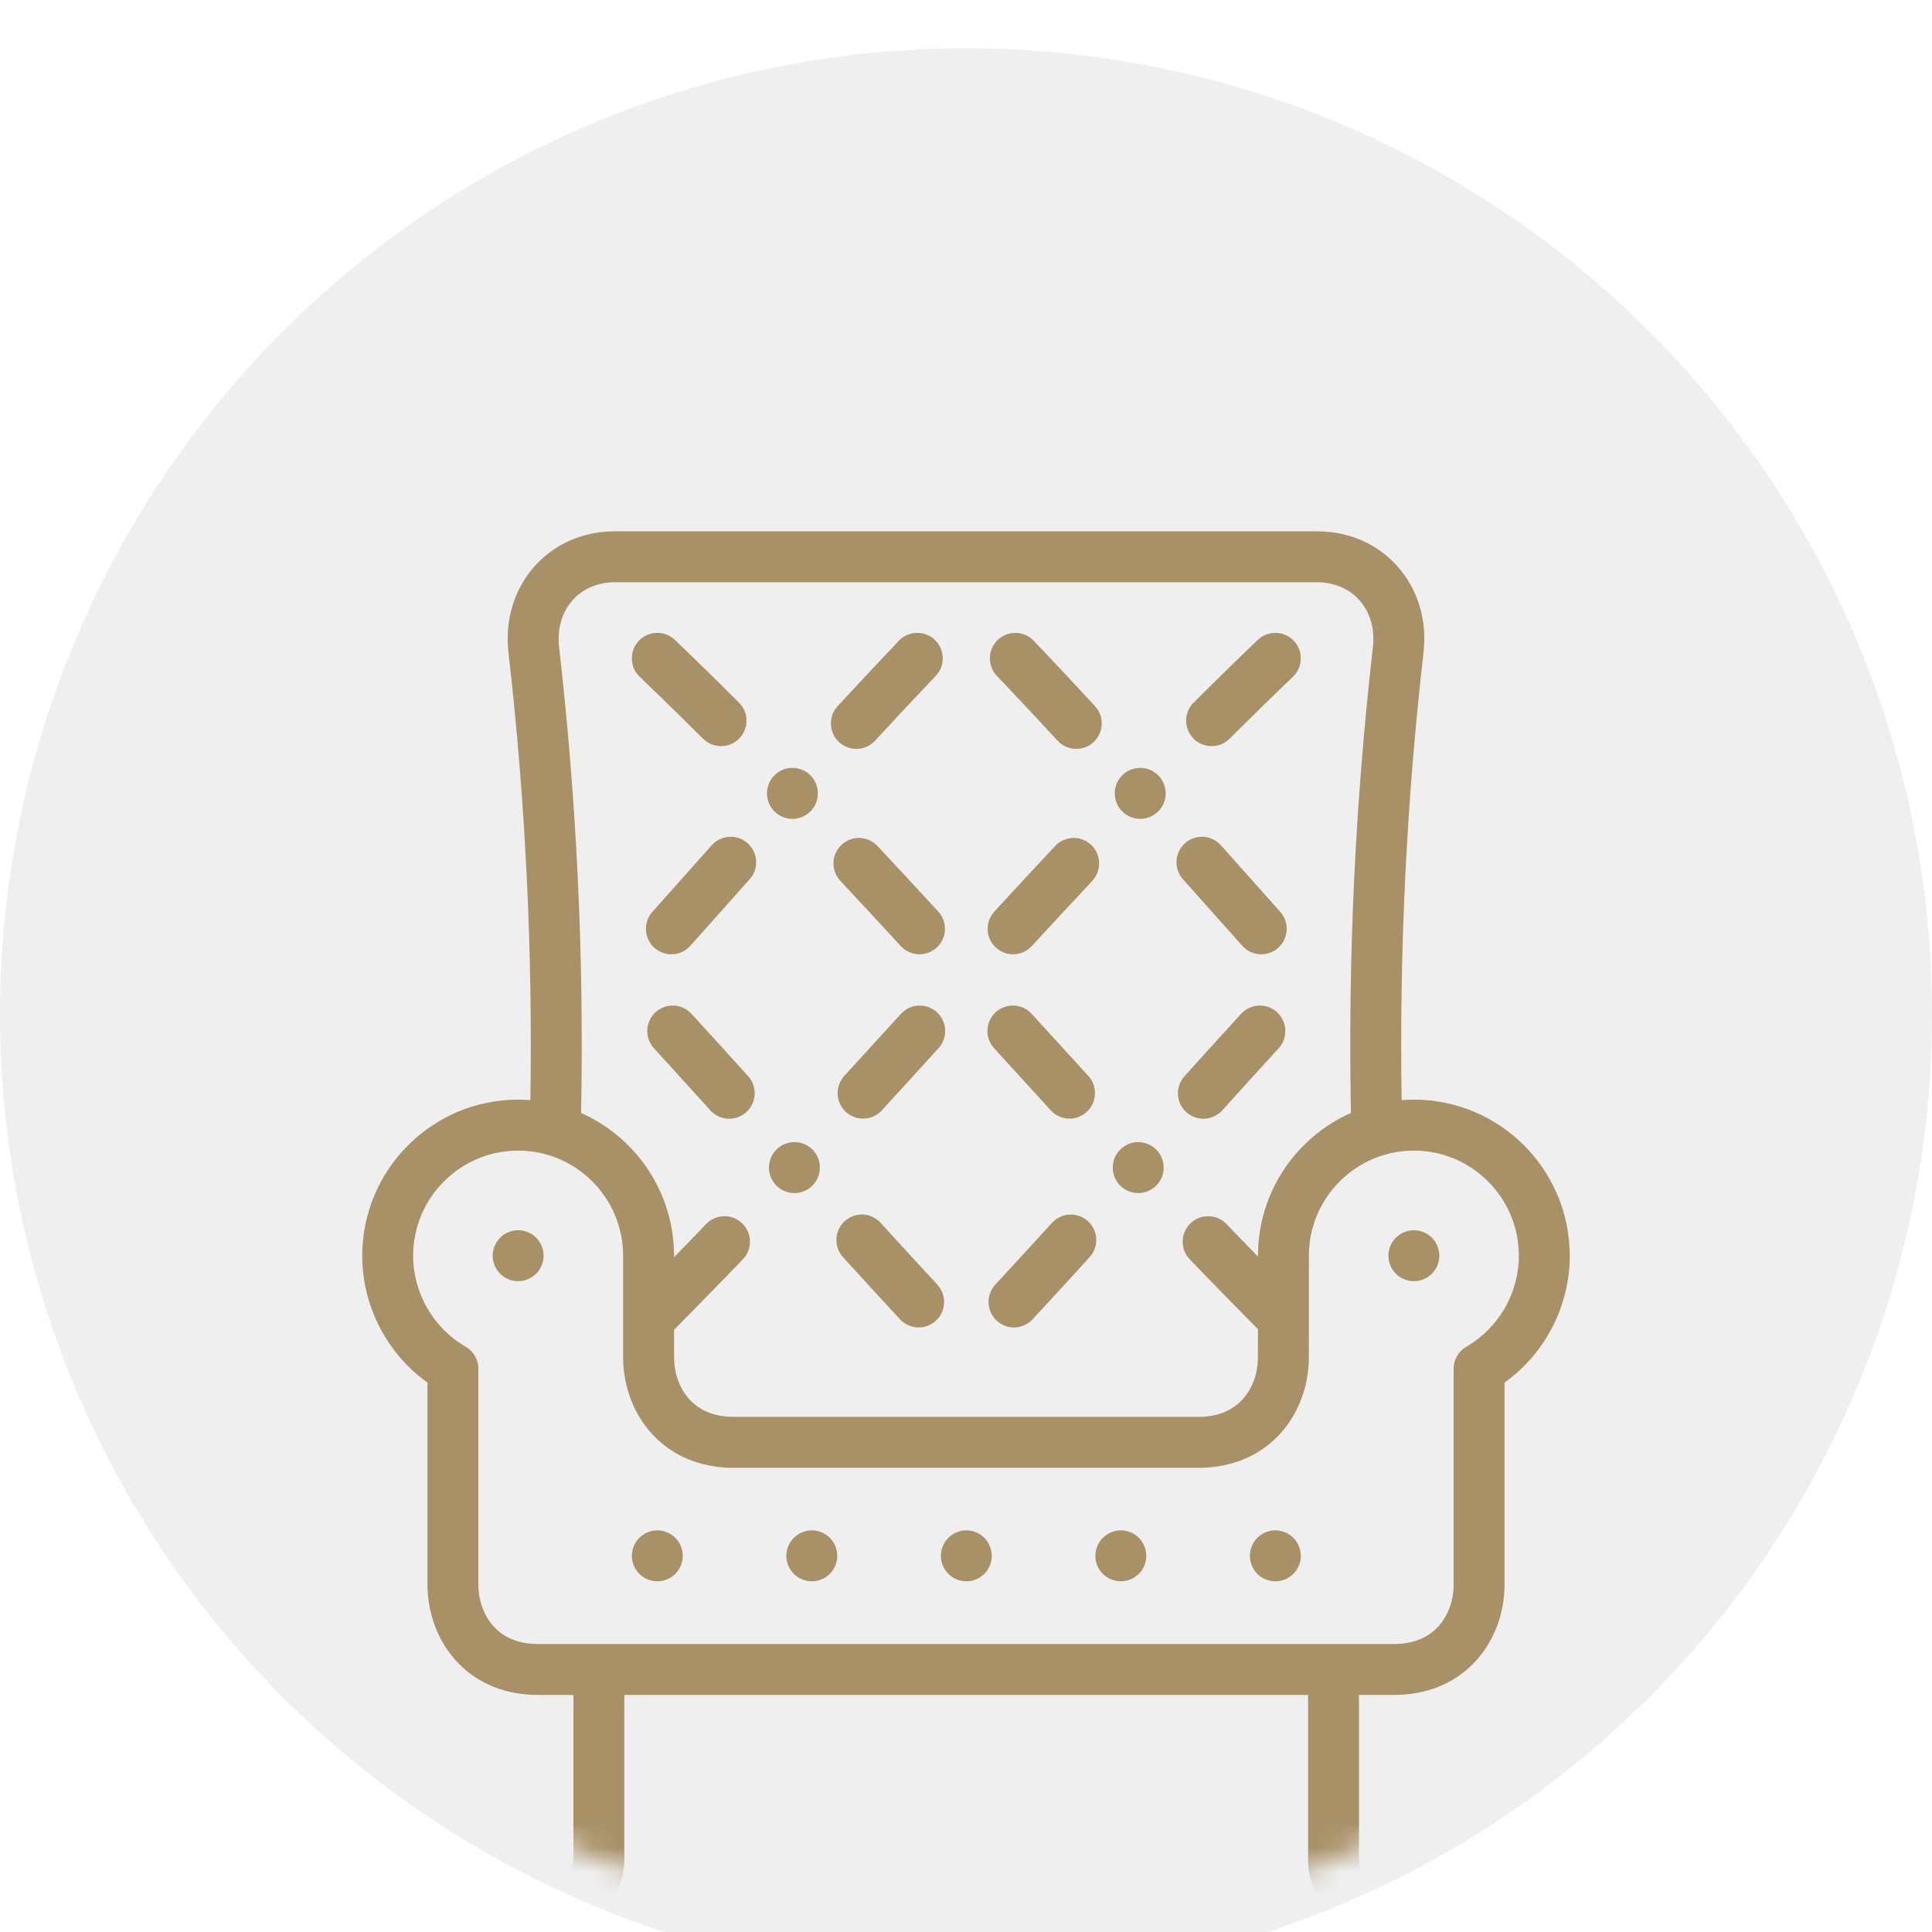 <svg width="80" height="80" viewBox="0 0 80 80" fill="none" xmlns="http://www.w3.org/2000/svg">
<g filter="url(#filter0_i)">
<circle cx="40" cy="40" r="40" fill="#EFEFEF"/>
</g>
<mask id="mask0" mask-type="alpha" maskUnits="userSpaceOnUse" x="0" y="0" width="80" height="80">
<circle cx="40" cy="40" r="40" fill="#EFEFEF"/>
</mask>
<g mask="url(#mask0)">
<path d="M31.309 35.645C31.293 35.364 31.168 35.105 30.959 34.919C30.765 34.744 30.516 34.649 30.257 34.649C29.956 34.649 29.67 34.778 29.47 35.002C28.976 35.555 28.475 36.117 27.991 36.661C27.665 37.027 27.339 37.392 27.013 37.757C26.626 38.192 26.664 38.86 27.098 39.247C27.292 39.42 27.54 39.515 27.8 39.515C28.1 39.515 28.387 39.387 28.586 39.162C28.898 38.813 29.209 38.464 29.52 38.114C30.018 37.555 30.535 36.976 31.042 36.407C31.23 36.197 31.325 35.927 31.309 35.645Z" fill="#A89167"/>
<path d="M38.71 26.496C38.513 26.309 38.255 26.206 37.983 26.206C37.692 26.206 37.421 26.322 37.22 26.533C36.402 27.393 35.572 28.278 34.686 29.238C34.494 29.445 34.395 29.714 34.407 29.996C34.417 30.278 34.537 30.538 34.744 30.729C34.94 30.91 35.194 31.01 35.46 31.01C35.753 31.01 36.035 30.887 36.233 30.671C37.111 29.721 37.932 28.844 38.746 27.988C39.148 27.567 39.131 26.898 38.71 26.496Z" fill="#A89167"/>
<path d="M38.85 37.745C37.944 36.76 37.121 35.871 36.334 35.031C36.136 34.819 35.856 34.698 35.565 34.698C35.297 34.698 35.041 34.799 34.845 34.983C34.42 35.381 34.399 36.05 34.797 36.475C35.578 37.309 36.397 38.193 37.3 39.175C37.498 39.391 37.782 39.515 38.075 39.515C38.34 39.515 38.593 39.416 38.788 39.236C38.996 39.045 39.116 38.786 39.128 38.504C39.139 38.222 39.041 37.953 38.85 37.745Z" fill="#A89167"/>
<path d="M30.6 29.094C29.713 28.207 28.82 27.335 27.946 26.498C27.749 26.309 27.491 26.206 27.218 26.206C26.927 26.206 26.657 26.321 26.456 26.531C26.262 26.735 26.157 27.003 26.164 27.284C26.17 27.566 26.285 27.829 26.488 28.023L26.489 28.024C27.344 28.843 28.227 29.706 29.112 30.589C29.311 30.787 29.576 30.896 29.856 30.896C30.139 30.896 30.404 30.786 30.603 30.586C30.802 30.386 30.911 30.122 30.91 29.84C30.91 29.558 30.799 29.293 30.6 29.094Z" fill="#A89167"/>
<path d="M33.571 32.119L33.57 32.118C33.369 31.91 33.101 31.796 32.812 31.796C32.538 31.796 32.278 31.901 32.08 32.092C31.878 32.288 31.763 32.551 31.759 32.832C31.753 33.114 31.858 33.381 32.054 33.584C32.254 33.791 32.523 33.907 32.813 33.907C33.087 33.907 33.346 33.801 33.544 33.611C33.747 33.415 33.861 33.152 33.866 32.87C33.871 32.589 33.767 32.322 33.571 32.119Z" fill="#A89167"/>
<path d="M45.18 34.983C44.984 34.799 44.728 34.698 44.46 34.698C44.169 34.698 43.889 34.819 43.691 35.031C42.914 35.862 42.091 36.749 41.175 37.745C40.781 38.174 40.809 38.843 41.236 39.236C41.431 39.416 41.685 39.515 41.95 39.515C42.244 39.515 42.527 39.391 42.725 39.175L42.726 39.174C43.642 38.178 44.461 37.295 45.229 36.475C45.626 36.05 45.604 35.381 45.18 34.983Z" fill="#A89167"/>
<path d="M47.946 32.092C47.748 31.901 47.489 31.796 47.214 31.796C46.926 31.796 46.657 31.91 46.457 32.117L46.455 32.118C46.052 32.537 46.064 33.207 46.482 33.61C46.679 33.801 46.94 33.907 47.214 33.907C47.502 33.907 47.772 33.791 47.972 33.584L47.974 33.583C48.169 33.38 48.273 33.113 48.268 32.832C48.262 32.55 48.149 32.287 47.946 32.092Z" fill="#A89167"/>
<path d="M53.571 26.531C53.37 26.321 53.1 26.206 52.809 26.206C52.536 26.206 52.277 26.309 52.08 26.498C51.206 27.335 50.313 28.209 49.425 29.094C49.014 29.504 49.013 30.174 49.423 30.586C49.622 30.786 49.888 30.896 50.169 30.896C50.451 30.896 50.715 30.787 50.913 30.589C51.796 29.709 52.678 28.846 53.538 28.023C53.958 27.621 53.972 26.952 53.571 26.531Z" fill="#A89167"/>
<path d="M53.012 37.757C52.685 37.391 52.36 37.025 52.033 36.658C51.549 36.115 51.048 35.554 50.555 35.002C50.355 34.778 50.069 34.649 49.769 34.649C49.509 34.649 49.26 34.744 49.067 34.917C48.634 35.306 48.596 35.974 48.983 36.407C49.472 36.955 49.96 37.502 50.448 38.049C50.778 38.421 51.108 38.791 51.439 39.162C51.639 39.386 51.925 39.515 52.226 39.515C52.485 39.515 52.734 39.42 52.928 39.247C53.361 38.859 53.399 38.192 53.012 37.757Z" fill="#A89167"/>
<path d="M45.34 29.238C44.454 28.278 43.624 27.393 42.806 26.533C42.605 26.322 42.334 26.206 42.043 26.206C41.771 26.206 41.513 26.309 41.316 26.496C40.895 26.898 40.879 27.567 41.28 27.988C42.089 28.838 42.911 29.716 43.792 30.671C43.991 30.887 44.274 31.01 44.567 31.01C44.833 31.01 45.086 30.911 45.282 30.729C45.708 30.335 45.735 29.666 45.34 29.238Z" fill="#A89167"/>
<path d="M33.614 47.575C33.418 47.393 33.163 47.292 32.895 47.292C32.604 47.292 32.323 47.414 32.124 47.627L32.123 47.628C31.932 47.834 31.831 48.103 31.841 48.385C31.852 48.666 31.971 48.927 32.176 49.119C32.372 49.301 32.627 49.403 32.895 49.403C33.186 49.403 33.467 49.28 33.666 49.067L33.667 49.066C33.858 48.859 33.958 48.591 33.948 48.31C33.939 48.028 33.819 47.767 33.614 47.575Z" fill="#A89167"/>
<path d="M38.794 41.913C38.6 41.736 38.348 41.638 38.084 41.638C37.788 41.638 37.505 41.763 37.305 41.982C36.54 42.822 35.748 43.691 34.961 44.551C34.569 44.981 34.597 45.648 35.026 46.042C35.221 46.22 35.473 46.32 35.738 46.32C36.033 46.32 36.317 46.195 36.516 45.977C37.275 45.147 38.027 44.321 38.863 43.404C39.254 42.974 39.224 42.305 38.794 41.913Z" fill="#A89167"/>
<path d="M38.813 53.194C38.09 52.413 37.322 51.576 36.465 50.636C36.266 50.417 35.983 50.291 35.686 50.291C35.423 50.291 35.171 50.389 34.977 50.567C34.547 50.958 34.516 51.627 34.907 52.057C35.759 52.992 36.531 53.833 37.266 54.629C37.465 54.843 37.747 54.967 38.04 54.967C38.306 54.967 38.561 54.866 38.756 54.685C39.183 54.289 39.208 53.62 38.813 53.194Z" fill="#A89167"/>
<path d="M30.978 44.562C30.071 43.558 29.326 42.738 28.634 41.981C28.434 41.762 28.151 41.638 27.856 41.638C27.592 41.638 27.339 41.736 27.145 41.914C26.938 42.104 26.816 42.365 26.804 42.647C26.791 42.927 26.888 43.197 27.079 43.405L27.08 43.406C27.781 44.174 28.523 44.991 29.415 45.978C29.614 46.198 29.899 46.325 30.197 46.325C30.458 46.325 30.709 46.228 30.903 46.051C31.334 45.661 31.368 44.993 30.978 44.562Z" fill="#A89167"/>
<path d="M45.05 50.567C44.855 50.389 44.603 50.291 44.339 50.291C44.043 50.291 43.759 50.417 43.56 50.636C42.706 51.573 41.939 52.41 41.213 53.194C41.022 53.401 40.922 53.67 40.933 53.952C40.944 54.232 41.063 54.493 41.27 54.685C41.465 54.866 41.72 54.967 41.986 54.967C42.278 54.967 42.561 54.843 42.759 54.628L42.76 54.627C43.5 53.828 44.272 52.987 45.118 52.057C45.308 51.849 45.405 51.578 45.392 51.298C45.378 51.016 45.257 50.757 45.05 50.567Z" fill="#A89167"/>
<path d="M52.88 41.914C52.685 41.736 52.433 41.638 52.169 41.638C51.875 41.638 51.591 41.762 51.392 41.98L51.391 41.981C50.683 42.756 49.915 43.6 49.048 44.562C48.859 44.771 48.762 45.041 48.776 45.322C48.791 45.604 48.913 45.863 49.122 46.051C49.317 46.228 49.568 46.325 49.829 46.325C50.126 46.325 50.412 46.198 50.611 45.978C51.505 44.988 52.247 44.171 52.947 43.405C53.339 42.976 53.309 42.307 52.88 41.914Z" fill="#A89167"/>
<path d="M47.903 47.629L47.902 47.628C47.703 47.415 47.422 47.292 47.13 47.292C46.863 47.292 46.608 47.393 46.413 47.575C46.206 47.767 46.087 48.029 46.077 48.311C46.068 48.593 46.168 48.86 46.36 49.067C46.558 49.28 46.839 49.403 47.131 49.403C47.398 49.403 47.653 49.301 47.849 49.119C48.056 48.927 48.174 48.666 48.184 48.385C48.194 48.103 48.094 47.835 47.903 47.629Z" fill="#A89167"/>
<path d="M45.064 44.551C44.258 43.67 43.464 42.8 42.72 41.982C42.521 41.763 42.236 41.638 41.941 41.638C41.678 41.638 41.426 41.736 41.231 41.913C40.802 42.305 40.771 42.974 41.162 43.404H41.163C41.993 44.316 42.742 45.139 43.51 45.977C43.709 46.194 43.992 46.32 44.288 46.32C44.551 46.32 44.804 46.22 44.999 46.042C45.207 45.851 45.328 45.591 45.339 45.31C45.352 45.028 45.254 44.759 45.064 44.551Z" fill="#A89167"/>
<path d="M58.545 45.533C58.374 45.533 58.206 45.543 58.039 45.556C57.94 39.379 58.239 33.195 58.94 27.064C59.104 25.698 58.723 24.418 57.87 23.456C57.038 22.517 55.852 22 54.53 22H25.47C24.148 22 22.962 22.517 22.13 23.456C21.277 24.417 20.896 25.698 21.059 27.058C21.761 33.194 22.06 39.379 21.961 45.556C21.794 45.543 21.626 45.533 21.455 45.533C17.896 45.533 15 48.433 15 51.996C15 54.084 16.02 56.046 17.701 57.251V65.522C17.68 66.8 18.149 68.024 18.989 68.881C19.825 69.734 20.961 70.184 22.275 70.184H23.744V76.996C23.744 77.489 23.343 77.89 22.851 77.89C22.269 77.89 21.797 78.362 21.797 78.945C21.797 79.527 22.269 80 22.851 80C24.506 80 25.852 78.653 25.852 76.996V70.184H54.165V76.996C54.165 78.653 55.511 80 57.166 80C57.748 80 58.22 79.527 58.22 78.945C58.22 78.362 57.748 77.89 57.166 77.89C56.674 77.89 56.273 77.489 56.273 76.996V70.184H57.725C59.039 70.184 60.175 69.734 61.011 68.881C61.851 68.024 62.321 66.8 62.3 65.522V57.251C63.98 56.046 65 54.084 65 51.996C65 48.433 62.104 45.533 58.545 45.533ZM23.707 24.856C24.134 24.375 24.76 24.11 25.47 24.11H54.53C55.24 24.11 55.866 24.375 56.293 24.856C56.741 25.361 56.937 26.056 56.847 26.818C56.116 33.208 55.814 39.651 55.939 46.085C53.684 47.086 52.104 49.34 52.09 51.959C52.089 51.977 52.089 51.996 52.089 52.014V52.033C51.663 51.596 51.232 51.15 50.787 50.686C50.585 50.476 50.316 50.361 50.026 50.361C49.753 50.361 49.493 50.464 49.296 50.654C49.093 50.849 48.978 51.112 48.972 51.394C48.966 51.676 49.07 51.943 49.265 52.146C50.065 52.981 51.295 54.234 52.089 55.04C52.089 55.04 52.087 56.13 52.087 56.144C52.101 56.865 51.851 57.54 51.402 57.998C50.966 58.444 50.367 58.668 49.621 58.668H30.379C29.633 58.668 29.034 58.444 28.598 57.998C28.148 57.54 27.899 56.865 27.913 56.144C27.913 56.13 27.911 55.66 27.911 55.066C28.035 54.941 29.916 53.027 30.761 52.146C30.956 51.943 31.06 51.676 31.054 51.393C31.047 51.111 30.932 50.849 30.729 50.654C30.532 50.464 30.273 50.361 30 50.361C29.71 50.361 29.44 50.476 29.238 50.686C28.783 51.161 28.344 51.617 27.91 52.061V51.96C27.896 49.341 26.316 47.087 24.062 46.086C24.187 39.651 23.884 33.207 23.153 26.814C23.063 26.056 23.259 25.361 23.707 24.856ZM60.717 55.766C60.392 55.953 60.191 56.301 60.191 56.678V65.551C60.205 66.271 59.955 66.946 59.506 67.404C59.071 67.848 58.471 68.074 57.725 68.074H22.275C21.529 68.074 20.929 67.848 20.494 67.404C20.045 66.946 19.795 66.271 19.809 65.551V56.678C19.809 56.301 19.608 55.953 19.283 55.766C17.941 54.988 17.108 53.544 17.108 51.996C17.108 49.597 19.058 47.644 21.455 47.644C23.848 47.644 25.796 49.59 25.802 51.984L25.803 56.132C25.787 57.405 26.256 58.623 27.093 59.476C27.911 60.311 29.018 60.761 30.299 60.779H49.701C50.982 60.761 52.089 60.311 52.907 59.476C53.743 58.623 54.213 57.405 54.197 56.132L54.198 51.988C54.202 49.592 56.151 47.644 58.545 47.644C60.942 47.644 62.892 49.597 62.892 51.996C62.892 53.544 62.059 54.988 60.717 55.766Z" fill="#A89167"/>
<path d="M22.2 51.25C22.004 51.053 21.732 50.941 21.455 50.941C21.178 50.941 20.906 51.053 20.71 51.25C20.514 51.447 20.401 51.718 20.401 51.996C20.401 52.274 20.514 52.546 20.71 52.742C20.906 52.939 21.178 53.051 21.455 53.051C21.732 53.051 22.004 52.939 22.2 52.742C22.396 52.546 22.509 52.274 22.509 51.996C22.509 51.718 22.396 51.447 22.2 51.25Z" fill="#A89167"/>
<path d="M27.963 63.678C27.767 63.482 27.495 63.369 27.218 63.369C26.939 63.369 26.669 63.482 26.473 63.678C26.276 63.874 26.164 64.147 26.164 64.424C26.164 64.702 26.276 64.974 26.473 65.17C26.669 65.367 26.939 65.479 27.218 65.479C27.495 65.479 27.767 65.367 27.963 65.17C28.159 64.974 28.272 64.702 28.272 64.424C28.272 64.147 28.159 63.874 27.963 63.678Z" fill="#A89167"/>
<path d="M34.36 63.678C34.164 63.482 33.893 63.369 33.615 63.369C33.338 63.369 33.067 63.482 32.87 63.678C32.674 63.874 32.561 64.147 32.561 64.424C32.561 64.702 32.674 64.974 32.87 65.17C33.067 65.367 33.338 65.479 33.615 65.479C33.893 65.479 34.164 65.367 34.36 65.17C34.557 64.974 34.669 64.702 34.669 64.424C34.669 64.147 34.557 63.874 34.36 63.678Z" fill="#A89167"/>
<path d="M40.758 63.678C40.562 63.482 40.291 63.369 40.013 63.369C39.736 63.369 39.464 63.482 39.268 63.678C39.072 63.874 38.959 64.147 38.959 64.424C38.959 64.702 39.072 64.974 39.268 65.17C39.464 65.367 39.736 65.479 40.013 65.479C40.291 65.479 40.562 65.367 40.758 65.17C40.955 64.974 41.067 64.702 41.067 64.424C41.067 64.147 40.955 63.874 40.758 63.678Z" fill="#A89167"/>
<path d="M47.157 63.678C46.961 63.482 46.689 63.369 46.411 63.369C46.133 63.369 45.862 63.482 45.666 63.678C45.469 63.874 45.357 64.147 45.357 64.424C45.357 64.702 45.469 64.974 45.666 65.17C45.862 65.367 46.133 65.479 46.411 65.479C46.689 65.479 46.961 65.367 47.157 65.17C47.353 64.974 47.465 64.702 47.465 64.424C47.465 64.147 47.353 63.874 47.157 63.678Z" fill="#A89167"/>
<path d="M53.554 63.678C53.358 63.482 53.087 63.369 52.809 63.369C52.531 63.369 52.26 63.482 52.063 63.678C51.867 63.874 51.755 64.147 51.755 64.424C51.755 64.702 51.867 64.974 52.063 65.17C52.26 65.367 52.532 65.479 52.809 65.479C53.087 65.479 53.358 65.367 53.554 65.17C53.751 64.974 53.863 64.702 53.863 64.424C53.863 64.147 53.751 63.874 53.554 63.678Z" fill="#A89167"/>
<path d="M59.29 51.25C59.094 51.053 58.822 50.941 58.545 50.941C58.268 50.941 57.996 51.053 57.8 51.25C57.604 51.447 57.491 51.718 57.491 51.996C57.491 52.274 57.604 52.546 57.8 52.742C57.996 52.939 58.268 53.051 58.545 53.051C58.822 53.051 59.094 52.939 59.29 52.742C59.486 52.546 59.599 52.274 59.599 51.996C59.599 51.718 59.486 51.447 59.29 51.25Z" fill="#A89167"/>
</g>
<defs>
<filter id="filter0_i" x="0" y="0" width="80" height="82" filterUnits="userSpaceOnUse" color-interpolation-filters="sRGB">
<feFlood flood-opacity="0" result="BackgroundImageFix"/>
<feBlend mode="normal" in="SourceGraphic" in2="BackgroundImageFix" result="shape"/>
<feColorMatrix in="SourceAlpha" type="matrix" values="0 0 0 0 0 0 0 0 0 0 0 0 0 0 0 0 0 0 127 0" result="hardAlpha"/>
<feOffset dy="2"/>
<feGaussianBlur stdDeviation="2"/>
<feComposite in2="hardAlpha" operator="arithmetic" k2="-1" k3="1"/>
<feColorMatrix type="matrix" values="0 0 0 0 0 0 0 0 0 0 0 0 0 0 0 0 0 0 0.06 0"/>
<feBlend mode="normal" in2="shape" result="effect1_innerShadow"/>
</filter>
</defs>
</svg>
